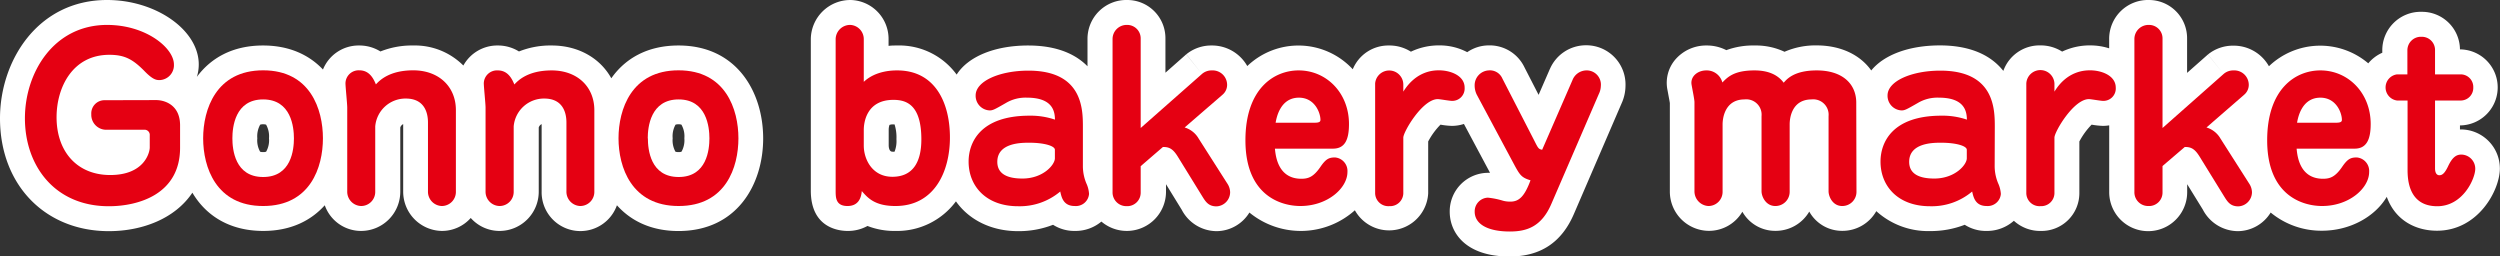<svg id="レイヤー_2" data-name="レイヤー 2" xmlns="http://www.w3.org/2000/svg" viewBox="0 0 568.78 58.34"><rect x="0" y="0" width="568.78" height="58.34" fill="#333333" stroke="none"/><defs><style>.cls-1{fill:#fff;}.cls-2{fill:#e50012;}</style></defs><path class="cls-1" d="M154.37,10.35c-7.13,0-12.16,3-15.29,7.46-2.52-4.56-7.47-7.46-13.56-7.46a19.24,19.24,0,0,0-7.45,1.36,9,9,0,0,0-4.8-1.36,8.81,8.81,0,0,0-7.85,4.56A15.56,15.56,0,0,0,94,10.35a19.24,19.24,0,0,0-7.45,1.36,9,9,0,0,0-4.8-1.36,8.75,8.75,0,0,0-8.27,5.47c-3.14-3.32-7.64-5.47-13.63-5.47-7,0-11.91,2.89-15.06,7.14a9.39,9.39,0,0,0,.43-2.82C45.24,6.85,35.49,0,24.37,0,8.54,0,0,13.87,0,26.92,0,42,10.19,52.59,24.77,52.59c7.48,0,15-2.77,19-8.75,3,5.09,8.32,8.7,16.12,8.7,6.22,0,10.83-2.31,14-5.84a8.75,8.75,0,0,0,8.31,5.84,8.93,8.93,0,0,0,8.87-9V29a1.27,1.27,0,0,1,.66-.76v15.3a8.94,8.94,0,0,0,8.82,9,8.76,8.76,0,0,0,6.55-2.95,8.74,8.74,0,0,0,6.6,2.95,8.93,8.93,0,0,0,8.87-9V29a1.27,1.27,0,0,1,.66-.76v15.3a8.82,8.82,0,0,0,17.13,3.16c3.16,3.54,7.79,5.86,14,5.86,13.31,0,19.27-10.58,19.27-21.07S167.68,10.35,154.37,10.35ZM60.55,34.51a1.71,1.71,0,0,1-.68.09,1.8,1.8,0,0,1-.69-.09h0a5.29,5.29,0,0,1-.64-3.05,5.48,5.48,0,0,1,.65-3.09,1.71,1.71,0,0,1,.68-.09,2,2,0,0,1,.67.08,5.42,5.42,0,0,1,.66,3.1A5.23,5.23,0,0,1,60.55,34.51Zm94.5,0a1.71,1.71,0,0,1-.68.09,2,2,0,0,1-.7-.09h0a5.33,5.33,0,0,1-.63-3.05,5.38,5.38,0,0,1,.65-3.09,1.71,1.71,0,0,1,.68-.09,1.83,1.83,0,0,1,.66.08,5.29,5.29,0,0,1,.67,3.1A5.32,5.32,0,0,1,155.05,34.51Z"/><path class="cls-1" d="M360.82,10.3a8.93,8.93,0,0,0-8.17,5.33,2.39,2.39,0,0,0-.13.28l-2.47,5.67-3.21-6.25a8.77,8.77,0,0,0-8.23-5,8.65,8.65,0,0,0-4.8,1.54,13.39,13.39,0,0,0-6.39-1.54A14.65,14.65,0,0,0,321,11.76a9.09,9.09,0,0,0-5-1.41,8.75,8.75,0,0,0-8.23,5.41,16.84,16.84,0,0,0-24-.73,9.2,9.2,0,0,0-8.09-4.68,9,9,0,0,0-5.78,2l3.53,4.44-3.55-4.43-.2.18-4.53,4V8.77A8.69,8.69,0,0,0,256.42,0a8.83,8.83,0,0,0-9,8.87v6.21c-3.62-3.69-8.8-4.73-13.48-4.73-7.73,0-13.72,2.57-16.29,6.62a16.19,16.19,0,0,0-13.56-6.62c-.66,0-1.3,0-1.93.09V8.92A8.85,8.85,0,0,0,193.47,0a9,9,0,0,0-9,8.87v34.5c0,8.51,6.4,9.17,8.37,9.17a9.1,9.1,0,0,0,4.52-1.13,16.84,16.84,0,0,0,6.38,1.13,16.66,16.66,0,0,0,13.75-6.73c2.94,4.18,8,6.78,14.15,6.78a21.44,21.44,0,0,0,7.94-1.45,9,9,0,0,0,5,1.4,9.17,9.17,0,0,0,6-2.13,8.92,8.92,0,0,0,14.7-6.64V41.91l3.5,5.69.06.09a9,9,0,0,0,8,4.9,8.84,8.84,0,0,0,7.42-4.24l.16.14a18.44,18.44,0,0,0,23.83-.65A8.91,8.91,0,0,0,324.93,44V32.19a16.06,16.06,0,0,1,2.8-3.83h0a17.61,17.61,0,0,0,2.57.28,8.91,8.91,0,0,0,2.76-.44L339,39.32l-.55,0a8.76,8.76,0,0,0-8.62,8.87c0,4.69,3.56,10.17,13.62,10.17,7,0,11.85-3.18,14.65-9.72l10.81-25.07a9.87,9.87,0,0,0,.91-4A8.93,8.93,0,0,0,360.82,10.3ZM203.52,34.51a2.59,2.59,0,0,1-.5,0c-.81,0-.83-1.28-.83-1.43v-3.6a3.38,3.38,0,0,1,.18-1.06,2.42,2.42,0,0,1,.9-.12h.25a9.61,9.61,0,0,1,.43,3.37A6.45,6.45,0,0,1,203.52,34.51Z"/><path class="cls-1" d="M560,29.45h-.33v-.92h.23a8.65,8.65,0,0,0,0-17.29h-.23a8.63,8.63,0,0,0-8.72-8.55A8.73,8.73,0,0,0,542,11.47V12a8.68,8.68,0,0,0-3.19,2.41,16.88,16.88,0,0,0-22.6.66,9.18,9.18,0,0,0-8.09-4.68,9,9,0,0,0-5.78,2l3.54,4.44-3.55-4.43-.21.18-4.53,4V8.77A8.69,8.69,0,0,0,488.86,0a8.83,8.83,0,0,0-9,8.87V11a14,14,0,0,0-4.33-.67,14.6,14.6,0,0,0-6.37,1.41,9.09,9.09,0,0,0-5-1.41,8.74,8.74,0,0,0-8.38,5.8c-3.61-4.56-9.31-5.8-14.42-5.8-7.12,0-12.77,2.19-15.63,5.7-2.5-3.54-6.93-5.7-12.41-5.7A17.62,17.62,0,0,0,406,11.78a15.3,15.3,0,0,0-6.78-1.43,17.64,17.64,0,0,0-6.46,1.06,9.71,9.71,0,0,0-4.49-1.06,9.25,9.25,0,0,0-7.17,3.26,8.16,8.16,0,0,0-1.76,6.71c.07.37.15.78.22,1.19.11.58.29,1.52.35,1.93V43.52a8.94,8.94,0,0,0,8.81,9,8.82,8.82,0,0,0,7.69-4.35,8.56,8.56,0,0,0,7.51,4.35,8.84,8.84,0,0,0,7.71-4.38,8.53,8.53,0,0,0,7.5,4.38,8.83,8.83,0,0,0,7.75-4.48,17.51,17.51,0,0,0,12.19,4.53A21.45,21.45,0,0,0,447,51.14a8.93,8.93,0,0,0,5,1.4,9.2,9.2,0,0,0,6.18-2.31,8.83,8.83,0,0,0,6.11,2.31A8.6,8.6,0,0,0,473.08,44V32.19a16.3,16.3,0,0,1,2.79-3.83h0a17.75,17.75,0,0,0,2.57.28,9.4,9.4,0,0,0,1.43-.12V43.67a8.87,8.87,0,0,0,17.74.1V41.91l3.51,5.69.06.1a9.05,9.05,0,0,0,8,4.89,8.84,8.84,0,0,0,7.43-4.24,1.07,1.07,0,0,0,.16.14,18.06,18.06,0,0,0,11.51,4c6.4,0,12.07-3.2,14.74-7.71,2,5.57,6.84,7.71,11.41,7.71,9.4,0,14.32-9.22,14.32-14.17A8.89,8.89,0,0,0,560,29.45Z"/><path class="cls-2" d="M35.52,22.77c1.9,0,5.45,1.05,5.45,5.75v5.1c0,10.65-9.6,13.3-16.2,13.3-12.4,0-19.1-9.3-19.1-20,0-10.35,6.5-21.25,18.7-21.25,8.85,0,15.2,5.25,15.2,9a3.38,3.38,0,0,1-3.2,3.55c-.75,0-1.55,0-3.65-2.2-2.6-2.6-4.45-3.55-7.85-3.55-8.35,0-12,7.4-12,14.2,0,7.85,4.7,13.15,12.2,13.15,7.85,0,9-5.2,9-6.25V30.82a1.18,1.18,0,0,0-1.3-1.3H24A3.4,3.4,0,0,1,20.77,26a3,3,0,0,1,2.95-3.2Z"/><path class="cls-2" d="M73.47,31.47c0,6.55-2.85,15.4-13.6,15.4S46.22,38,46.22,31.47,49.12,16,59.87,16,73.47,24.92,73.47,31.47Zm-20.6,0c0,2.5.55,8.8,7,8.8s7-6.3,7-8.8-.6-8.85-7-8.85S52.87,28.92,52.87,31.47Z"/><path class="cls-2" d="M103.72,43.57a3.21,3.21,0,0,1-3.2,3.3,3.25,3.25,0,0,1-3.15-3.35V27.87c0-2.3-.85-5.45-5.05-5.45a6.91,6.91,0,0,0-6.95,6.35v14.8a3.21,3.21,0,0,1-3.2,3.3A3.25,3.25,0,0,1,79,43.52V24.47c0-.9-.4-4.7-.4-5.5A3,3,0,0,1,81.77,16c2.25,0,3.2,1.85,3.75,3.2.8-.85,3-3.2,8.5-3.2,5.8,0,9.7,3.7,9.7,9.05Z"/><path class="cls-2" d="M135.22,43.57a3.21,3.21,0,0,1-3.2,3.3,3.25,3.25,0,0,1-3.15-3.35V27.87c0-2.3-.85-5.45-5.05-5.45a6.91,6.91,0,0,0-6.95,6.35v14.8a3.21,3.21,0,0,1-3.2,3.3,3.25,3.25,0,0,1-3.2-3.35V24.47c0-.9-.4-4.7-.4-5.5a3,3,0,0,1,3.2-2.95c2.25,0,3.2,1.85,3.75,3.2.8-.85,3-3.2,8.5-3.2,5.8,0,9.7,3.7,9.7,9.05Z"/><path class="cls-2" d="M168,31.47c0,6.55-2.85,15.4-13.6,15.4S140.72,38,140.72,31.47,143.62,16,154.37,16,168,24.92,168,31.47Zm-20.6,0c0,2.5.55,8.8,7,8.8s7-6.3,7-8.8-.6-8.85-7-8.85S147.37,28.92,147.37,31.47Z"/><path class="cls-2" d="M190.12,8.87a3.29,3.29,0,0,1,3.35-3.2,3.23,3.23,0,0,1,3.05,3.25v9.7c2.75-2.6,6.7-2.6,7.6-2.6,8.7,0,12,7.45,12,15.25s-3.55,15.6-12.4,15.6c-4.7,0-6.3-1.85-7.65-3.4-.15,1.75-.9,3.4-3.25,3.4-2.7,0-2.7-1.95-2.7-3.5Zm6.4,24.25c0,3.15,1.95,7.1,6.5,7.1,4.75,0,6.6-3.45,6.6-8.5,0-7.9-3.4-9-6.35-9-6.2,0-6.75,5.25-6.75,6.85Z"/><path class="cls-2" d="M246.37,37.87a10.16,10.16,0,0,0,.9,4.1,6.63,6.63,0,0,1,.5,2.15,3,3,0,0,1-3.25,2.75c-2.55,0-3-1.9-3.3-3.3a14.26,14.26,0,0,1-9.6,3.35c-7.25,0-11.25-4.55-11.25-10.15,0-4.4,2.7-10.45,13.85-10.45a17.15,17.15,0,0,1,5.8.9c-.05-1.45-.15-5-6.35-5a8.71,8.71,0,0,0-4.8,1.2c-2.7,1.55-3,1.7-3.75,1.7a3.33,3.33,0,0,1-3.15-3.4c0-3.3,5.55-5.65,12-5.65,12.4,0,12.4,8.85,12.4,12.85ZM240,34.07c0-.85-2.35-1.6-5.85-1.6-1.75,0-7.25,0-7.25,4.35,0,2.85,2.45,3.8,5.7,3.8,4.75,0,7.4-3.15,7.4-4.6Z"/><path class="cls-2" d="M273.47,16.82a3.34,3.34,0,0,1,2.25-.8,3.29,3.29,0,0,1,3.45,3,2.93,2.93,0,0,1-1,2.5L269.52,29a5.52,5.52,0,0,1,3.2,2.55l6.6,10.35a3.68,3.68,0,0,1,.55,1.85,3.24,3.24,0,0,1-3.1,3.2c-1.85,0-2.5-1.1-3.25-2.3l-5.55-9c-1.05-1.7-1.9-2.25-3.4-2.2l-5.05,4.35v6a3.06,3.06,0,0,1-3.25,3.1,3.12,3.12,0,0,1-3.15-3.2V8.87a3.21,3.21,0,0,1,3.3-3.2,3.06,3.06,0,0,1,3.1,3.1V29.12Z"/><path class="cls-2" d="M290.06,33.82c.16,1.7.71,6.85,6,6.85,1.65,0,2.8-.45,4.35-2.7,1.2-1.75,1.9-2.15,3.3-2.15a3.09,3.09,0,0,1,2.85,3.3c0,3.7-4.55,7.75-10.7,7.75-4.35,0-12.51-2.3-12.51-14.95,0-11.7,6.45-15.9,12.11-15.9,6.3,0,11.45,5.1,11.45,12.2,0,3.6-.95,5.6-3.65,5.6Zm9.06-5.9c1.05,0,1.3-.25,1.3-.65,0-1.55-1.25-5.05-4.9-5.05-4.25,0-5.1,4.55-5.3,5.7Z"/><path class="cls-2" d="M319.27,44a3,3,0,0,1-3.16,2.9,3,3,0,0,1-3.25-3V19a3.21,3.21,0,0,1,6.41.3v1.55c3-4.85,7.1-4.85,8.15-4.85,2.4,0,5.8,1.1,5.8,3.95a2.81,2.81,0,0,1-2.9,3c-.55,0-2.75-.4-3.2-.4-3.5,0-7.85,7.45-7.85,8.75Z"/><path class="cls-2" d="M336,21.57a4.74,4.74,0,0,1-.5-2.15,3.38,3.38,0,0,1,3.15-3.4,3.09,3.09,0,0,1,3.16,1.85l7.3,14.2c.85,1.7.95,1.85,1.75,2l6.9-15.85a3.45,3.45,0,0,1,3.1-2.2,3.23,3.23,0,0,1,3.35,3.55,4.33,4.33,0,0,1-.45,1.8l-10.8,25c-2.25,5.25-5.65,6.3-9.45,6.3-5.31,0-8-1.85-8-4.5a3.12,3.12,0,0,1,3-3.2,17.81,17.81,0,0,1,3.45.7,6.1,6.1,0,0,0,1.7.2c1.94,0,3.2-1.2,4.55-4.85-2-.6-2.4-1.15-3.65-3.45Z"/><path class="cls-2" d="M422.37,43.57a3.22,3.22,0,0,1-3.25,3.3c-2.2,0-3.1-2.2-3.1-3.35V26.42a3.49,3.49,0,0,0-3.85-3.8c-4.65,0-5,4.5-5,5.65v15.3a3.23,3.23,0,0,1-3.26,3.3c-2.2,0-3.14-2.2-3.14-3.35V26.42a3.48,3.48,0,0,0-3.86-3.8c-4.6,0-5,4.5-5,5.65v15.3a3.22,3.22,0,0,1-3.25,3.3,3.35,3.35,0,0,1-3.15-3.35V23.22c0-.55-.4-2.5-.65-3.9-.35-1.85,1.3-3.3,3.35-3.3a3.68,3.68,0,0,1,3.65,2.75c1.2-1.25,2.7-2.75,7.3-2.75,2.15,0,4.9.45,6.65,2.8.7-.8,2.36-2.8,7.51-2.8,5.85,0,9,3.05,9,7.35Z"/><path class="cls-2" d="M453.81,37.87a10.15,10.15,0,0,0,.91,4.1,6.91,6.91,0,0,1,.5,2.15A3,3,0,0,1,452,46.87c-2.55,0-3-1.9-3.31-3.3a14.24,14.24,0,0,1-9.6,3.35c-7.25,0-11.25-4.55-11.25-10.15,0-4.4,2.7-10.45,13.85-10.45a17.17,17.17,0,0,1,5.81.9c-.06-1.45-.16-5-6.36-5a8.71,8.71,0,0,0-4.8,1.2c-2.7,1.55-3,1.7-3.75,1.7a3.33,3.33,0,0,1-3.15-3.4c0-3.3,5.55-5.65,12-5.65,12.4,0,12.4,8.85,12.4,12.85Zm-6.34-3.8c0-.85-2.36-1.6-5.86-1.6-1.75,0-7.25,0-7.25,4.35,0,2.85,2.45,3.8,5.7,3.8,4.75,0,7.41-3.15,7.41-4.6Z"/><path class="cls-2" d="M467.41,44a3,3,0,0,1-3.15,2.9,3,3,0,0,1-3.25-3V19a3.2,3.2,0,0,1,6.4.3v1.55c2.95-4.85,7.1-4.85,8.15-4.85,2.4,0,5.8,1.1,5.8,3.95a2.81,2.81,0,0,1-2.9,3c-.55,0-2.75-.4-3.2-.4-3.5,0-7.85,7.45-7.85,8.75Z"/><path class="cls-2" d="M505.91,16.82a3.34,3.34,0,0,1,2.25-.8,3.29,3.29,0,0,1,3.45,3,2.93,2.93,0,0,1-1,2.5L502,29a5.52,5.52,0,0,1,3.2,2.55l6.6,10.35a3.68,3.68,0,0,1,.55,1.85,3.24,3.24,0,0,1-3.1,3.2c-1.85,0-2.5-1.1-3.25-2.3l-5.55-9c-1.05-1.7-1.9-2.25-3.4-2.2L492,37.77v6a3.06,3.06,0,0,1-3.25,3.1,3.12,3.12,0,0,1-3.15-3.2V8.87a3.21,3.21,0,0,1,3.3-3.2,3.06,3.06,0,0,1,3.1,3.1V29.12Z"/><path class="cls-2" d="M522.51,33.82c.15,1.7.7,6.85,6,6.85,1.65,0,2.8-.45,4.35-2.7,1.2-1.75,1.9-2.15,3.3-2.15a3.09,3.09,0,0,1,2.85,3.3c0,3.7-4.55,7.75-10.7,7.75-4.35,0-12.5-2.3-12.5-14.95,0-11.7,6.45-15.9,12.1-15.9,6.3,0,11.45,5.1,11.45,12.2,0,3.6-1,5.6-3.65,5.6Zm9-5.9c1.05,0,1.3-.25,1.3-.65,0-1.55-1.25-5.05-4.9-5.05-4.25,0-5.1,4.55-5.3,5.7Z"/><path class="cls-2" d="M545.36,22.87a3,3,0,0,1,0-5.95h2.35V11.47a3.07,3.07,0,0,1,3.2-3.1A3,3,0,0,1,554,11.42v5.5h5.9a2.87,2.87,0,0,1,2.8,3,2.87,2.87,0,0,1-2.8,2.95H554V38.32c0,.6.15,1.55,1,1.55.7,0,1.25-.55,1.95-2,1.05-2.25,2-2.7,3.05-2.7a3.21,3.21,0,0,1,3.15,3.25c0,2.15-2.75,8.5-8.65,8.5-6.55,0-6.75-6.15-6.75-8.3V22.87Z"/></svg>